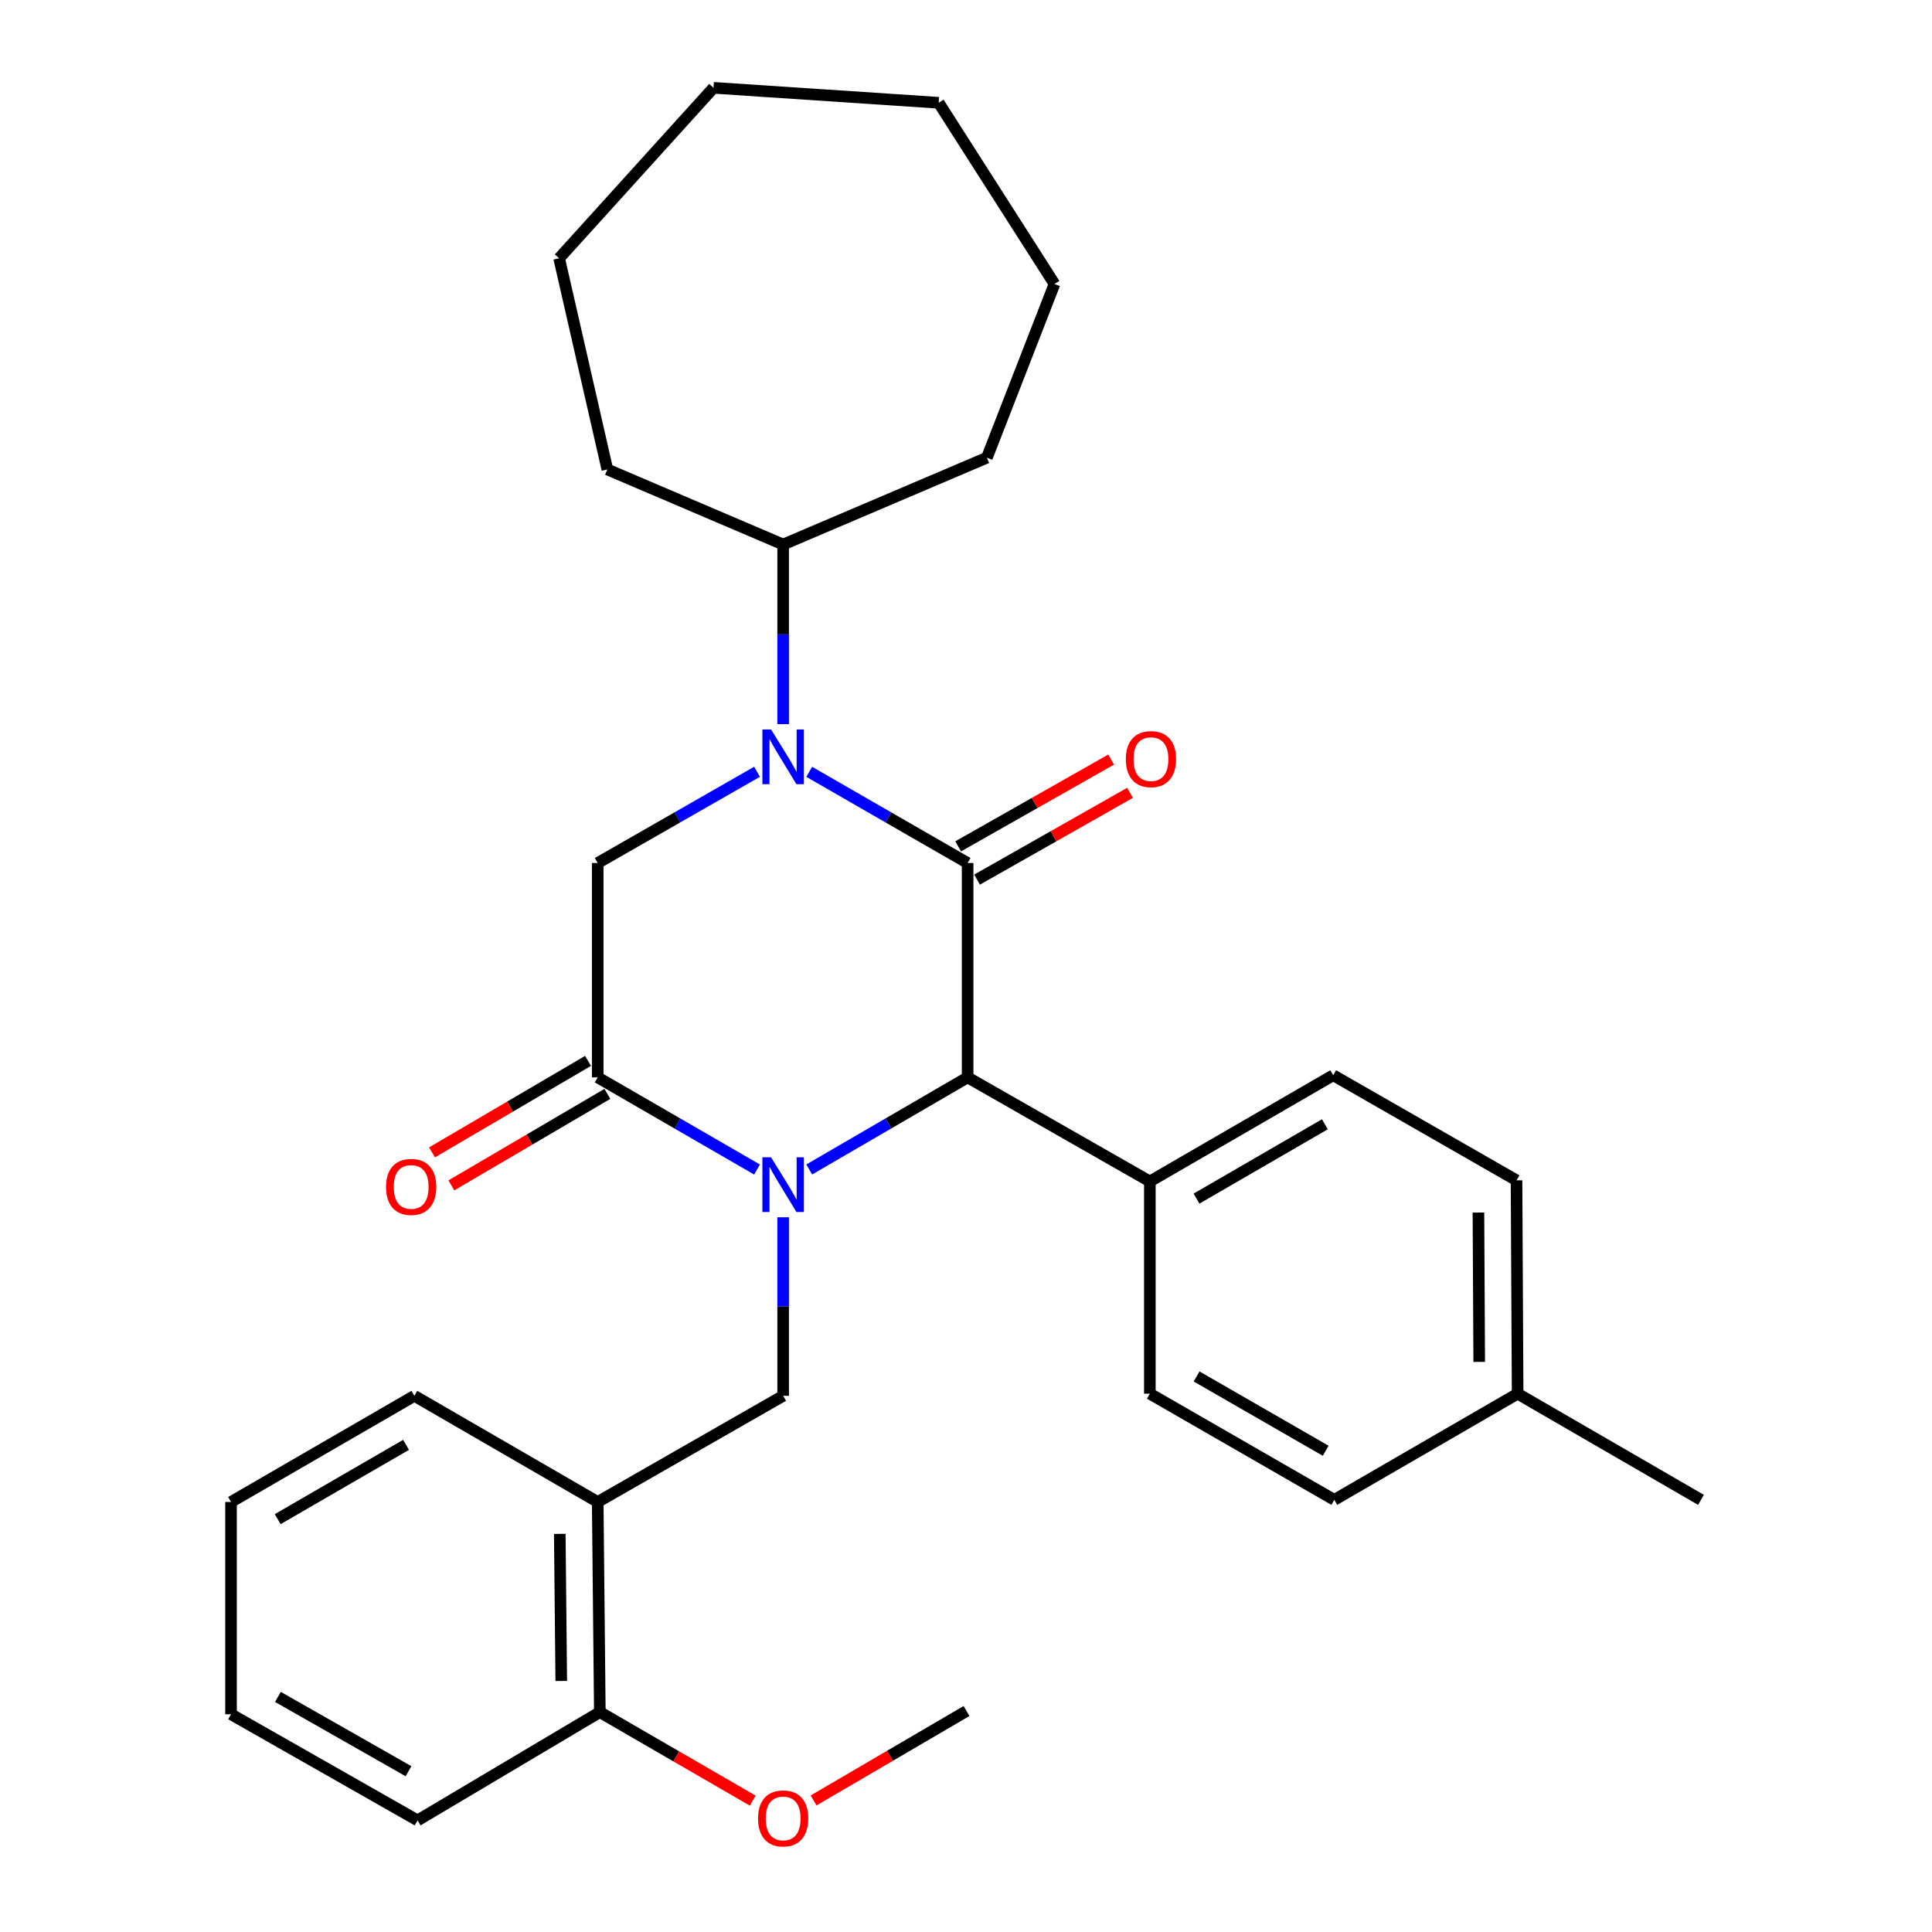 <?xml version='1.0' encoding='iso-8859-1'?>
<svg version='1.1' baseProfile='full'
              xmlns='http://www.w3.org/2000/svg'
                      xmlns:rdkit='http://www.rdkit.org/xml'
                      xmlns:xlink='http://www.w3.org/1999/xlink'
                  xml:space='preserve'
width='1000px' height='1000px' viewBox='0 0 1000 1000'>
<!-- END OF HEADER -->
<rect style='opacity:1.0;fill:#FFFFFF;stroke:none' width='1000' height='1000' x='0' y='0'> </rect>
<path class='bond-2' d='M 391.845,605.354 L 350.609,581.503' style='fill:none;fill-rule:evenodd;stroke:#0000FF;stroke-width:6px;stroke-linecap:butt;stroke-linejoin:miter;stroke-opacity:1' />
<path class='bond-2' d='M 350.609,581.503 L 309.372,557.652' style='fill:none;fill-rule:evenodd;stroke:#000000;stroke-width:6px;stroke-linecap:butt;stroke-linejoin:miter;stroke-opacity:1' />
<path class='bond-3' d='M 418.858,605.319 L 459.847,581.486' style='fill:none;fill-rule:evenodd;stroke:#0000FF;stroke-width:6px;stroke-linecap:butt;stroke-linejoin:miter;stroke-opacity:1' />
<path class='bond-3' d='M 459.847,581.486 L 500.836,557.652' style='fill:none;fill-rule:evenodd;stroke:#000000;stroke-width:6px;stroke-linecap:butt;stroke-linejoin:miter;stroke-opacity:1' />
<path class='bond-5' d='M 405.357,630.061 L 405.357,676.268' style='fill:none;fill-rule:evenodd;stroke:#0000FF;stroke-width:6px;stroke-linecap:butt;stroke-linejoin:miter;stroke-opacity:1' />
<path class='bond-5' d='M 405.357,676.268 L 405.357,722.475' style='fill:none;fill-rule:evenodd;stroke:#000000;stroke-width:6px;stroke-linecap:butt;stroke-linejoin:miter;stroke-opacity:1' />
<path class='bond-0' d='M 500.836,446.686 L 500.836,557.652' style='fill:none;fill-rule:evenodd;stroke:#000000;stroke-width:6px;stroke-linecap:butt;stroke-linejoin:miter;stroke-opacity:1' />
<path class='bond-1' d='M 500.836,446.686 L 459.844,423.092' style='fill:none;fill-rule:evenodd;stroke:#000000;stroke-width:6px;stroke-linecap:butt;stroke-linejoin:miter;stroke-opacity:1' />
<path class='bond-1' d='M 459.844,423.092 L 418.851,399.497' style='fill:none;fill-rule:evenodd;stroke:#0000FF;stroke-width:6px;stroke-linecap:butt;stroke-linejoin:miter;stroke-opacity:1' />
<path class='bond-7' d='M 505.722,455.296 L 545.306,432.836' style='fill:none;fill-rule:evenodd;stroke:#000000;stroke-width:6px;stroke-linecap:butt;stroke-linejoin:miter;stroke-opacity:1' />
<path class='bond-7' d='M 545.306,432.836 L 584.89,410.376' style='fill:none;fill-rule:evenodd;stroke:#FF0000;stroke-width:6px;stroke-linecap:butt;stroke-linejoin:miter;stroke-opacity:1' />
<path class='bond-7' d='M 495.95,438.075 L 535.535,415.615' style='fill:none;fill-rule:evenodd;stroke:#000000;stroke-width:6px;stroke-linecap:butt;stroke-linejoin:miter;stroke-opacity:1' />
<path class='bond-7' d='M 535.535,415.615 L 575.119,393.155' style='fill:none;fill-rule:evenodd;stroke:#FF0000;stroke-width:6px;stroke-linecap:butt;stroke-linejoin:miter;stroke-opacity:1' />
<path class='bond-10' d='M 405.357,374.823 L 405.357,328.332' style='fill:none;fill-rule:evenodd;stroke:#0000FF;stroke-width:6px;stroke-linecap:butt;stroke-linejoin:miter;stroke-opacity:1' />
<path class='bond-10' d='M 405.357,328.332 L 405.357,281.842' style='fill:none;fill-rule:evenodd;stroke:#000000;stroke-width:6px;stroke-linecap:butt;stroke-linejoin:miter;stroke-opacity:1' />
<path class='bond-30' d='M 391.852,399.463 L 350.612,423.074' style='fill:none;fill-rule:evenodd;stroke:#0000FF;stroke-width:6px;stroke-linecap:butt;stroke-linejoin:miter;stroke-opacity:1' />
<path class='bond-30' d='M 350.612,423.074 L 309.372,446.686' style='fill:none;fill-rule:evenodd;stroke:#000000;stroke-width:6px;stroke-linecap:butt;stroke-linejoin:miter;stroke-opacity:1' />
<path class='bond-4' d='M 309.372,557.652 L 309.372,446.686' style='fill:none;fill-rule:evenodd;stroke:#000000;stroke-width:6px;stroke-linecap:butt;stroke-linejoin:miter;stroke-opacity:1' />
<path class='bond-9' d='M 304.365,549.112 L 263.985,572.789' style='fill:none;fill-rule:evenodd;stroke:#000000;stroke-width:6px;stroke-linecap:butt;stroke-linejoin:miter;stroke-opacity:1' />
<path class='bond-9' d='M 263.985,572.789 L 223.606,596.465' style='fill:none;fill-rule:evenodd;stroke:#FF0000;stroke-width:6px;stroke-linecap:butt;stroke-linejoin:miter;stroke-opacity:1' />
<path class='bond-9' d='M 314.38,566.193 L 274,589.869' style='fill:none;fill-rule:evenodd;stroke:#000000;stroke-width:6px;stroke-linecap:butt;stroke-linejoin:miter;stroke-opacity:1' />
<path class='bond-9' d='M 274,589.869 L 233.621,613.546' style='fill:none;fill-rule:evenodd;stroke:#FF0000;stroke-width:6px;stroke-linecap:butt;stroke-linejoin:miter;stroke-opacity:1' />
<path class='bond-8' d='M 500.836,557.652 L 595.16,611.508' style='fill:none;fill-rule:evenodd;stroke:#000000;stroke-width:6px;stroke-linecap:butt;stroke-linejoin:miter;stroke-opacity:1' />
<path class='bond-6' d='M 405.357,722.475 L 309.372,777.419' style='fill:none;fill-rule:evenodd;stroke:#000000;stroke-width:6px;stroke-linecap:butt;stroke-linejoin:miter;stroke-opacity:1' />
<path class='bond-11' d='M 309.372,777.419 L 310.472,886.186' style='fill:none;fill-rule:evenodd;stroke:#000000;stroke-width:6px;stroke-linecap:butt;stroke-linejoin:miter;stroke-opacity:1' />
<path class='bond-11' d='M 289.739,793.934 L 290.508,870.071' style='fill:none;fill-rule:evenodd;stroke:#000000;stroke-width:6px;stroke-linecap:butt;stroke-linejoin:miter;stroke-opacity:1' />
<path class='bond-18' d='M 309.372,777.419 L 214.476,722.475' style='fill:none;fill-rule:evenodd;stroke:#000000;stroke-width:6px;stroke-linecap:butt;stroke-linejoin:miter;stroke-opacity:1' />
<path class='bond-12' d='M 595.16,611.508 L 690.067,556.541' style='fill:none;fill-rule:evenodd;stroke:#000000;stroke-width:6px;stroke-linecap:butt;stroke-linejoin:miter;stroke-opacity:1' />
<path class='bond-12' d='M 619.319,620.397 L 685.754,581.92' style='fill:none;fill-rule:evenodd;stroke:#000000;stroke-width:6px;stroke-linecap:butt;stroke-linejoin:miter;stroke-opacity:1' />
<path class='bond-13' d='M 595.16,611.508 L 595.16,721.375' style='fill:none;fill-rule:evenodd;stroke:#000000;stroke-width:6px;stroke-linecap:butt;stroke-linejoin:miter;stroke-opacity:1' />
<path class='bond-20' d='M 405.357,281.842 L 510.813,236.896' style='fill:none;fill-rule:evenodd;stroke:#000000;stroke-width:6px;stroke-linecap:butt;stroke-linejoin:miter;stroke-opacity:1' />
<path class='bond-21' d='M 405.357,281.842 L 314.366,242.99' style='fill:none;fill-rule:evenodd;stroke:#000000;stroke-width:6px;stroke-linecap:butt;stroke-linejoin:miter;stroke-opacity:1' />
<path class='bond-17' d='M 310.472,886.186 L 350.044,909.1' style='fill:none;fill-rule:evenodd;stroke:#000000;stroke-width:6px;stroke-linecap:butt;stroke-linejoin:miter;stroke-opacity:1' />
<path class='bond-17' d='M 350.044,909.1 L 389.616,932.015' style='fill:none;fill-rule:evenodd;stroke:#FF0000;stroke-width:6px;stroke-linecap:butt;stroke-linejoin:miter;stroke-opacity:1' />
<path class='bond-19' d='M 310.472,886.186 L 216.137,942.23' style='fill:none;fill-rule:evenodd;stroke:#000000;stroke-width:6px;stroke-linecap:butt;stroke-linejoin:miter;stroke-opacity:1' />
<path class='bond-15' d='M 690.067,556.541 L 784.952,610.947' style='fill:none;fill-rule:evenodd;stroke:#000000;stroke-width:6px;stroke-linecap:butt;stroke-linejoin:miter;stroke-opacity:1' />
<path class='bond-14' d='M 595.16,721.375 L 690.628,776.319' style='fill:none;fill-rule:evenodd;stroke:#000000;stroke-width:6px;stroke-linecap:butt;stroke-linejoin:miter;stroke-opacity:1' />
<path class='bond-14' d='M 619.356,712.456 L 686.184,750.917' style='fill:none;fill-rule:evenodd;stroke:#000000;stroke-width:6px;stroke-linecap:butt;stroke-linejoin:miter;stroke-opacity:1' />
<path class='bond-16' d='M 690.628,776.319 L 785.524,721.375' style='fill:none;fill-rule:evenodd;stroke:#000000;stroke-width:6px;stroke-linecap:butt;stroke-linejoin:miter;stroke-opacity:1' />
<path class='bond-32' d='M 784.952,610.947 L 785.524,721.375' style='fill:none;fill-rule:evenodd;stroke:#000000;stroke-width:6px;stroke-linecap:butt;stroke-linejoin:miter;stroke-opacity:1' />
<path class='bond-32' d='M 765.238,627.614 L 765.638,704.913' style='fill:none;fill-rule:evenodd;stroke:#000000;stroke-width:6px;stroke-linecap:butt;stroke-linejoin:miter;stroke-opacity:1' />
<path class='bond-22' d='M 785.524,721.375 L 880.419,776.319' style='fill:none;fill-rule:evenodd;stroke:#000000;stroke-width:6px;stroke-linecap:butt;stroke-linejoin:miter;stroke-opacity:1' />
<path class='bond-23' d='M 421.106,931.919 L 460.685,908.772' style='fill:none;fill-rule:evenodd;stroke:#FF0000;stroke-width:6px;stroke-linecap:butt;stroke-linejoin:miter;stroke-opacity:1' />
<path class='bond-23' d='M 460.685,908.772 L 500.264,885.625' style='fill:none;fill-rule:evenodd;stroke:#000000;stroke-width:6px;stroke-linecap:butt;stroke-linejoin:miter;stroke-opacity:1' />
<path class='bond-24' d='M 214.476,722.475 L 119.581,777.419' style='fill:none;fill-rule:evenodd;stroke:#000000;stroke-width:6px;stroke-linecap:butt;stroke-linejoin:miter;stroke-opacity:1' />
<path class='bond-24' d='M 210.163,747.851 L 143.736,786.312' style='fill:none;fill-rule:evenodd;stroke:#000000;stroke-width:6px;stroke-linecap:butt;stroke-linejoin:miter;stroke-opacity:1' />
<path class='bond-31' d='M 216.137,942.23 L 119.581,887.297' style='fill:none;fill-rule:evenodd;stroke:#000000;stroke-width:6px;stroke-linecap:butt;stroke-linejoin:miter;stroke-opacity:1' />
<path class='bond-31' d='M 211.445,916.78 L 143.855,878.327' style='fill:none;fill-rule:evenodd;stroke:#000000;stroke-width:6px;stroke-linecap:butt;stroke-linejoin:miter;stroke-opacity:1' />
<path class='bond-27' d='M 510.813,236.896 L 545.803,146.994' style='fill:none;fill-rule:evenodd;stroke:#000000;stroke-width:6px;stroke-linecap:butt;stroke-linejoin:miter;stroke-opacity:1' />
<path class='bond-26' d='M 314.366,242.99 L 289.407,133.684' style='fill:none;fill-rule:evenodd;stroke:#000000;stroke-width:6px;stroke-linecap:butt;stroke-linejoin:miter;stroke-opacity:1' />
<path class='bond-25' d='M 119.581,777.419 L 119.581,887.297' style='fill:none;fill-rule:evenodd;stroke:#000000;stroke-width:6px;stroke-linecap:butt;stroke-linejoin:miter;stroke-opacity:1' />
<path class='bond-29' d='M 289.407,133.684 L 369.311,45.455' style='fill:none;fill-rule:evenodd;stroke:#000000;stroke-width:6px;stroke-linecap:butt;stroke-linejoin:miter;stroke-opacity:1' />
<path class='bond-28' d='M 545.803,146.994 L 485.865,53.199' style='fill:none;fill-rule:evenodd;stroke:#000000;stroke-width:6px;stroke-linecap:butt;stroke-linejoin:miter;stroke-opacity:1' />
<path class='bond-33' d='M 485.865,53.199 L 369.311,45.455' style='fill:none;fill-rule:evenodd;stroke:#000000;stroke-width:6px;stroke-linecap:butt;stroke-linejoin:miter;stroke-opacity:1' />
<path  class='atom-0' d='M 399.097 599.009
L 408.377 614.009
Q 409.297 615.489, 410.777 618.169
Q 412.257 620.849, 412.337 621.009
L 412.337 599.009
L 416.097 599.009
L 416.097 627.329
L 412.217 627.329
L 402.257 610.929
Q 401.097 609.009, 399.857 606.809
Q 398.657 604.609, 398.297 603.929
L 398.297 627.329
L 394.617 627.329
L 394.617 599.009
L 399.097 599.009
' fill='#0000FF'/>
<path  class='atom-2' d='M 399.097 377.57
L 408.377 392.57
Q 409.297 394.05, 410.777 396.73
Q 412.257 399.41, 412.337 399.57
L 412.337 377.57
L 416.097 377.57
L 416.097 405.89
L 412.217 405.89
L 402.257 389.49
Q 401.097 387.57, 399.857 385.37
Q 398.657 383.17, 398.297 382.49
L 398.297 405.89
L 394.617 405.89
L 394.617 377.57
L 399.097 377.57
' fill='#0000FF'/>
<path  class='atom-8' d='M 582.732 392.921
Q 582.732 386.121, 586.092 382.321
Q 589.452 378.521, 595.732 378.521
Q 602.012 378.521, 605.372 382.321
Q 608.732 386.121, 608.732 392.921
Q 608.732 399.801, 605.332 403.721
Q 601.932 407.601, 595.732 407.601
Q 589.492 407.601, 586.092 403.721
Q 582.732 399.841, 582.732 392.921
M 595.732 404.401
Q 600.052 404.401, 602.372 401.521
Q 604.732 398.601, 604.732 392.921
Q 604.732 387.361, 602.372 384.561
Q 600.052 381.721, 595.732 381.721
Q 591.412 381.721, 589.052 384.521
Q 586.732 387.321, 586.732 392.921
Q 586.732 398.641, 589.052 401.521
Q 591.412 404.401, 595.732 404.401
' fill='#FF0000'/>
<path  class='atom-10' d='M 199.815 614.349
Q 199.815 607.549, 203.175 603.749
Q 206.535 599.949, 212.815 599.949
Q 219.095 599.949, 222.455 603.749
Q 225.815 607.549, 225.815 614.349
Q 225.815 621.229, 222.415 625.149
Q 219.015 629.029, 212.815 629.029
Q 206.575 629.029, 203.175 625.149
Q 199.815 621.269, 199.815 614.349
M 212.815 625.829
Q 217.135 625.829, 219.455 622.949
Q 221.815 620.029, 221.815 614.349
Q 221.815 608.789, 219.455 605.989
Q 217.135 603.149, 212.815 603.149
Q 208.495 603.149, 206.135 605.949
Q 203.815 608.749, 203.815 614.349
Q 203.815 620.069, 206.135 622.949
Q 208.495 625.829, 212.815 625.829
' fill='#FF0000'/>
<path  class='atom-18' d='M 392.357 941.21
Q 392.357 934.41, 395.717 930.61
Q 399.077 926.81, 405.357 926.81
Q 411.637 926.81, 414.997 930.61
Q 418.357 934.41, 418.357 941.21
Q 418.357 948.09, 414.957 952.01
Q 411.557 955.89, 405.357 955.89
Q 399.117 955.89, 395.717 952.01
Q 392.357 948.13, 392.357 941.21
M 405.357 952.69
Q 409.677 952.69, 411.997 949.81
Q 414.357 946.89, 414.357 941.21
Q 414.357 935.65, 411.997 932.85
Q 409.677 930.01, 405.357 930.01
Q 401.037 930.01, 398.677 932.81
Q 396.357 935.61, 396.357 941.21
Q 396.357 946.93, 398.677 949.81
Q 401.037 952.69, 405.357 952.69
' fill='#FF0000'/>
</svg>
